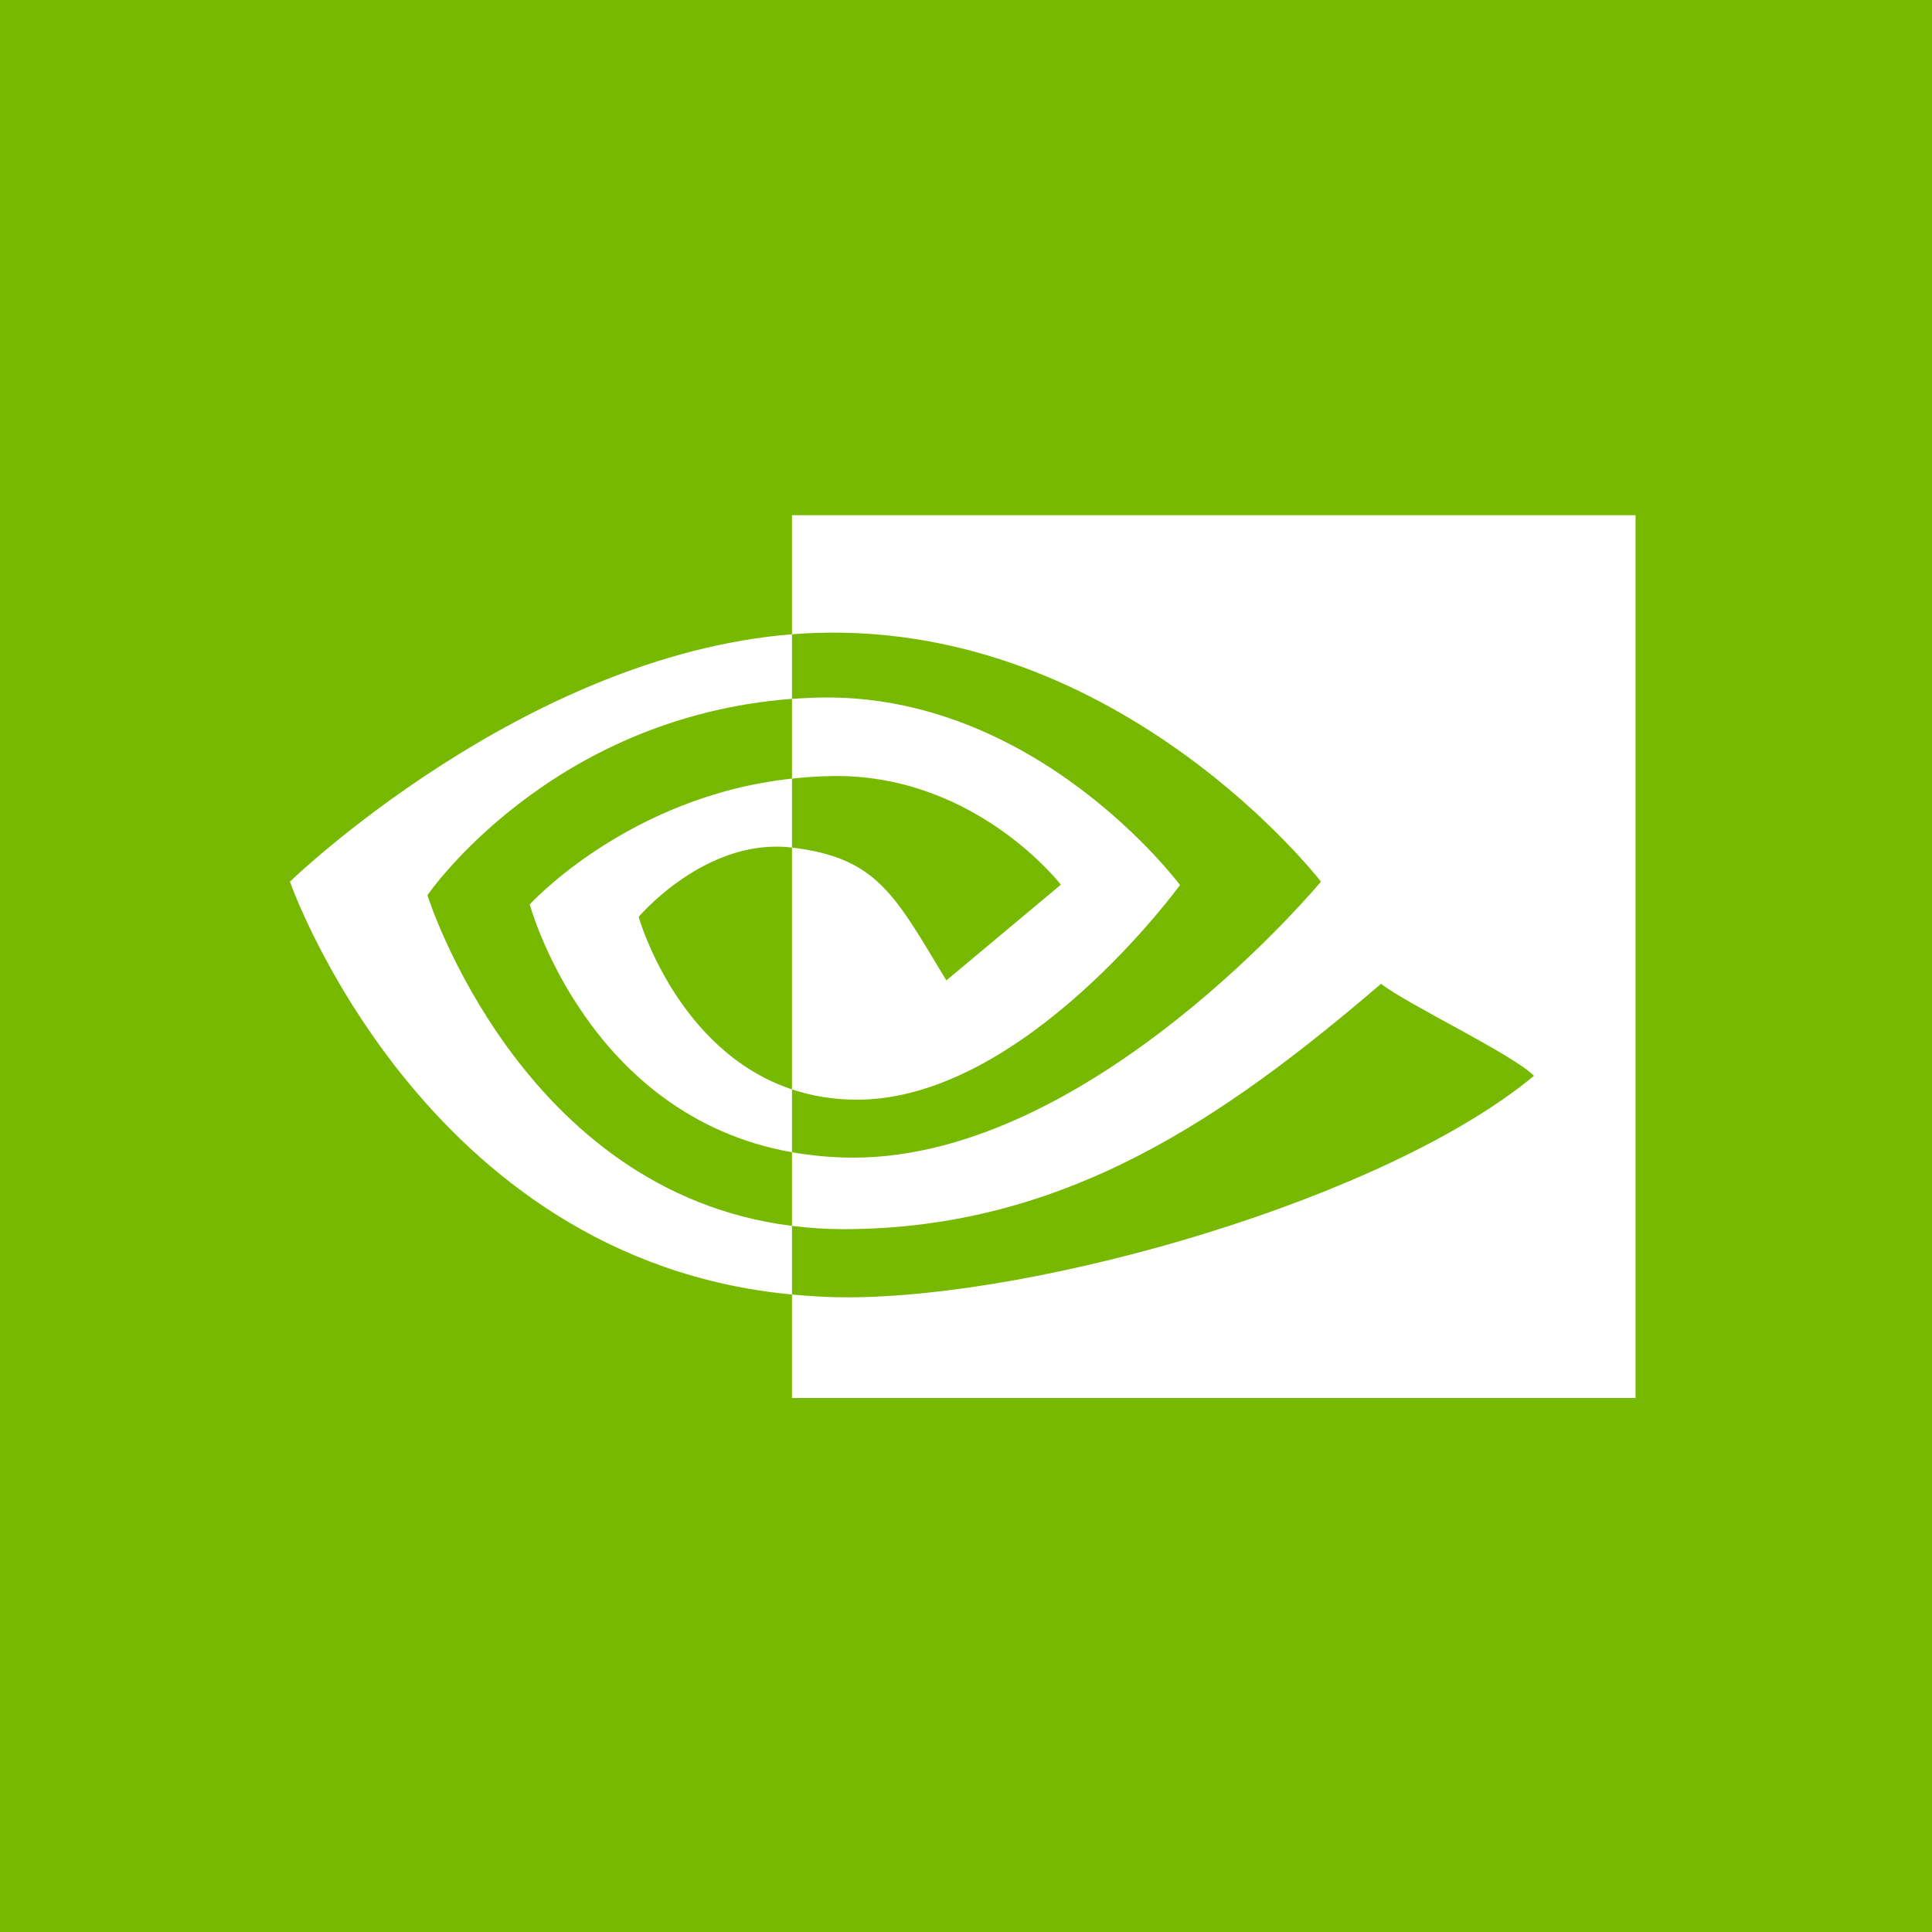 <svg width="60" height="60" viewBox="0 0 60 60" fill="none" xmlns="http://www.w3.org/2000/svg">
<rect width="60" height="60" fill="#77B900"/>
<g clip-path="url(#clip0_150_686)">
<path d="M13.274 27.802C13.274 27.802 17.052 22.275 24.596 21.703V19.698C16.24 20.364 9.004 27.38 9.004 27.38C9.004 27.38 13.103 39.126 24.596 40.202V38.071C16.162 37.019 13.274 27.802 13.274 27.802ZM24.596 33.832V35.784C18.222 34.657 16.452 28.087 16.452 28.087C16.452 28.087 19.513 24.726 24.596 24.18V26.322C24.592 26.322 24.59 26.321 24.586 26.321C21.918 26.004 19.834 28.475 19.834 28.475C19.834 28.475 21.002 32.635 24.596 33.832ZM24.596 16V19.698C24.841 19.68 25.087 19.664 25.333 19.656C34.833 19.338 41.023 27.38 41.023 27.38C41.023 27.38 33.914 35.951 26.507 35.951C25.828 35.951 25.193 35.888 24.596 35.784V38.071C25.107 38.135 25.636 38.173 26.188 38.173C33.08 38.173 38.064 34.683 42.891 30.552C43.691 31.188 46.967 32.734 47.64 33.41C43.051 37.219 32.357 40.29 26.294 40.29C25.709 40.29 25.148 40.255 24.596 40.202V43.416H50.793V16H24.596ZM24.596 24.18V21.703C24.839 21.687 25.084 21.674 25.333 21.666C32.165 21.453 36.646 27.486 36.646 27.486C36.646 27.486 31.806 34.152 26.615 34.152C25.869 34.152 25.199 34.033 24.596 33.832V26.322C27.256 26.641 27.791 27.806 29.39 30.448L32.946 27.475C32.946 27.475 30.35 24.1 25.974 24.1C25.498 24.1 25.043 24.133 24.596 24.18Z" fill="white"/>
</g>
<defs>
<clipPath id="clip0_150_686">
<rect width="42" height="28" fill="white" transform="translate(9 16)"/>
</clipPath>
</defs>
</svg>
